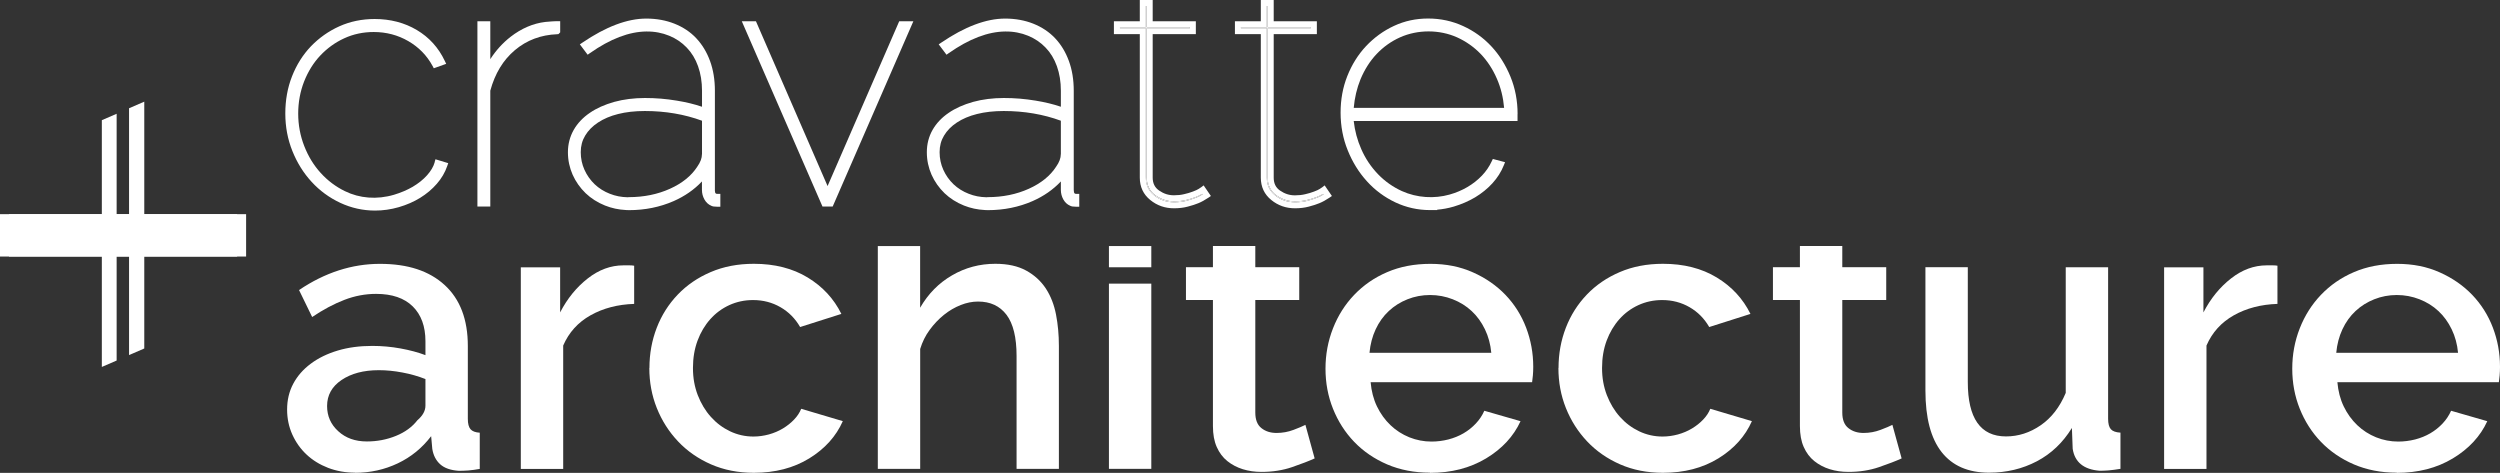 <?xml version="1.0" encoding="UTF-8"?>
<svg xmlns="http://www.w3.org/2000/svg" id="Calque_1" viewBox="0 0 417.09 78.89">
  <rect x="0" y="0" width="417.09" height="78.89" fill="#333333" stroke="none"/>
  <defs>
    <style>.cls-1{fill:#fff;}</style>
  </defs>
  <path class="cls-1" d="M72.52,27.08c-.21.73-.64,1.46-1.27,2.16-.64.72-1.45,1.36-2.39,1.92-.94.55-1.99.99-3.12,1.33-2.87.85-5.76.6-8.2-.6-1.52-.74-2.88-1.76-4.03-3.03-1.17-1.28-2.09-2.79-2.75-4.49-.67-1.71-1.01-3.53-1.01-5.41s.33-3.68.98-5.35c.66-1.67,1.56-3.13,2.7-4.34,1.15-1.22,2.49-2.19,4-2.88,1.51-.7,3.17-1.05,4.92-1.05,2.09,0,4.03.51,5.77,1.52,1.73,1,3.1,2.39,4.05,4.15l.2.38,2.07-.74-.24-.5c-1.04-2.2-2.61-3.93-4.67-5.15-2.04-1.21-4.4-1.83-7.03-1.83-2.11,0-4.09.41-5.89,1.22-1.8.81-3.39,1.94-4.74,3.34-1.34,1.4-2.4,3.09-3.15,5-.75,1.9-1.12,3.99-1.12,6.2v.02c0,2.21.4,4.32,1.19,6.27.78,1.94,1.86,3.67,3.21,5.13,1.33,1.45,2.93,2.63,4.77,3.49,1.82.85,3.77,1.29,5.8,1.29,1.32,0,2.66-.19,3.97-.57,1.33-.39,2.49-.9,3.55-1.55,1.07-.66,2.01-1.45,2.79-2.35.78-.89,1.36-1.88,1.73-2.95l.17-.49-2.13-.65-.14.49Z"></path>
  <path class="cls-1" d="M92.08,3.57c-.34.02-.7.05-1.1.09-2.03.24-3.99,1.08-5.81,2.49-1.31,1.03-2.44,2.27-3.37,3.72V3.55h-2.15v30.91h2.15V15.13c.77-2.85,2.15-5.13,4.11-6.77,1.97-1.66,4.34-2.55,7.05-2.65l.21-.02.29-.29v-1.86h-.5c-.25,0-.53,0-.87.03Z"></path>
  <path class="cls-1" d="M119.27,31.68V15.14c0-1.82-.27-3.49-.81-4.96-.54-1.48-1.31-2.75-2.3-3.8-.98-1.05-2.21-1.86-3.64-2.43-1.41-.56-3-.85-4.7-.85-3.16,0-6.74,1.35-10.65,4.01l-.43.29,1.3,1.73.4-.28c1.67-1.17,3.32-2.08,4.9-2.68,3.18-1.22,6.01-1.15,8.3-.21,1.15.47,2.11,1.12,2.94,1.99.82.85,1.44,1.87,1.88,3.1.44,1.23.66,2.6.66,4.07v2.69c-1.26-.43-2.67-.77-4.2-1.02-1.81-.3-3.5-.44-5.32-.44s-3.57.22-5.13.65c-1.59.45-2.96,1.06-4.07,1.83-1.15.78-2.06,1.74-2.69,2.85-.63,1.12-.96,2.36-.96,3.71s.27,2.59.79,3.77c.51,1.14,1.24,2.18,2.16,3.07.91.87,2,1.56,3.24,2.06,1.1.44,2.27.69,3.49.75l.5.02c2.67,0,5.18-.51,7.46-1.51,1.84-.81,3.43-1.91,4.72-3.28v1.41c0,.57.14,1.1.41,1.59.28.5.66.85,1.13,1.05.21.12.53.17,1.03.17h.5v-2.15h-.5c-.19,0-.42,0-.42-.65ZM117.11,25.72c0,.66-.25,1.34-.78,2.09-.98,1.52-2.51,2.76-4.55,3.68-2.06.93-4.36,1.4-6.85,1.4l-.21.02c-1.07-.02-2.04-.21-2.97-.58-.96-.37-1.82-.91-2.54-1.59-.72-.69-1.29-1.5-1.7-2.41-.41-.92-.62-1.88-.62-2.94s.25-1.96.74-2.77c.5-.84,1.22-1.57,2.13-2.17.95-.63,2.08-1.11,3.37-1.43,1.3-.33,2.8-.5,4.46-.5,3.42,0,6.62.55,9.53,1.62v5.6Z"></path>
  <polygon class="cls-1" points="138.07 31.04 126.12 3.55 123.76 3.55 137.22 34.46 138.92 34.46 152.38 3.55 150.02 3.55 138.07 31.04"></polygon>
  <path class="cls-1" d="M179.14,31.68V15.14c0-1.82-.27-3.49-.81-4.96-.54-1.48-1.31-2.76-2.3-3.8-.98-1.04-2.21-1.86-3.64-2.43-1.41-.56-3-.85-4.7-.85-3.16,0-6.74,1.35-10.65,4.01l-.43.29,1.3,1.73.4-.28c1.67-1.17,3.32-2.08,4.9-2.68,3.18-1.22,6.01-1.15,8.3-.21,1.15.47,2.13,1.14,2.94,1.99.82.85,1.44,1.87,1.88,3.1.44,1.23.66,2.6.66,4.07v2.69c-1.26-.43-2.67-.77-4.2-1.02-1.81-.3-3.5-.44-5.32-.44s-3.57.22-5.13.65c-1.59.45-2.96,1.06-4.07,1.83-1.15.78-2.06,1.74-2.69,2.85-.63,1.12-.95,2.36-.95,3.71s.27,2.59.79,3.77c.51,1.14,1.24,2.18,2.16,3.07.91.87,2,1.56,3.24,2.06,1.1.44,2.27.69,3.49.75l.5.02c2.67,0,5.18-.51,7.46-1.51,1.84-.81,3.43-1.91,4.72-3.28v1.41c0,.57.14,1.1.41,1.59.28.5.66.85,1.13,1.05.21.12.53.17,1.03.17h.5v-2.15h-.5c-.19,0-.42,0-.42-.65ZM176.98,25.72c0,.66-.25,1.34-.78,2.09-.98,1.52-2.51,2.76-4.55,3.68-2.05.93-4.36,1.4-6.85,1.4l-.21.02c-1.07-.02-2.04-.21-2.97-.58-.96-.37-1.82-.91-2.54-1.59-.72-.69-1.29-1.5-1.7-2.41-.41-.92-.62-1.88-.62-2.94s.25-1.96.74-2.77c.5-.84,1.22-1.57,2.13-2.17.95-.63,2.08-1.11,3.37-1.43,1.3-.33,2.8-.5,4.46-.5,3.42,0,6.62.55,9.53,1.62v5.6Z"></path>
  <path class="cls-1" d="M253.19,19.03c0-2.21-.4-4.31-1.19-6.24-.8-1.95-1.87-3.65-3.18-5.05-1.31-1.41-2.89-2.56-4.71-3.39-1.8-.83-3.76-1.26-5.83-1.26s-3.95.41-5.71,1.23c-1.75.81-3.32,1.95-4.66,3.37-1.33,1.42-2.38,3.1-3.13,5-.76,1.92-1.12,3.92-1.12,6.12s.4,4.33,1.19,6.27c.78,1.94,1.85,3.68,3.2,5.16,1.33,1.48,2.93,2.66,4.74,3.52,1.8.85,3.75,1.29,5.77,1.29h1.24s-.05-.06-.05-.06c.93-.08,1.86-.25,2.78-.52,1.28-.38,2.48-.9,3.58-1.55,1.09-.66,2.06-1.44,2.88-2.34.83-.91,1.47-1.92,1.9-3l.21-.52-2.04-.54-.18.38c-.41.89-.97,1.7-1.64,2.4-.72.75-1.51,1.37-2.43,1.91-.9.53-1.9.95-2.96,1.25-2.54.72-5.44.56-7.96-.58-1.49-.68-2.83-1.62-3.97-2.8-1.17-1.21-2.12-2.62-2.81-4.2-.66-1.49-1.08-3.06-1.26-4.69h27.33v-1.13ZM225.85,18.01c.15-1.7.53-3.31,1.13-4.78.68-1.63,1.58-3.05,2.7-4.23,1.12-1.18,2.43-2.11,3.9-2.77,2.95-1.32,6.56-1.32,9.51,0,1.48.67,2.79,1.59,3.91,2.74,1.12,1.16,2.05,2.57,2.75,4.2.64,1.47,1.04,3.09,1.19,4.83h-25.09Z"></path>
  <path class="cls-1" d="M200.52,32.37c-.25.16-.61.33-1.12.53-.5.19-1.04.36-1.6.48-.59.14-1.23.21-1.95.21-1.09,0-2.12-.33-3.06-.98-.99-.68-1.48-1.68-1.48-2.97V4.7h7.2v-.15h-7.2V1h-.15v3.55h-4.32v.15h4.32v24.94c0,1.24.45,2.2,1.37,2.95.95.77,2.07,1.16,3.32,1.16.75,0,1.45-.08,2.06-.24.67-.17,1.2-.35,1.63-.53.34-.13.69-.32,1.07-.55l-.06-.09s-.03.02-.04.03Z"></path>
  <path class="cls-1" d="M200.38,31.25s-.17.13-.39.26c-.2.13-.52.28-.95.44-.46.18-.95.32-1.47.44-.52.13-1.08.19-1.72.19-.9,0-1.71-.26-2.48-.8-.71-.49-1.06-1.2-1.06-2.15V5.7h7.2v-2.15h-7.2V0h-2.15v3.55h-4.32v2.15h4.32v23.94c0,1.54.59,2.79,1.75,3.73,1.13.92,2.46,1.38,3.94,1.38.84,0,1.62-.09,2.32-.28.71-.19,1.29-.37,1.76-.57.52-.21,1.08-.52,1.68-.92l.41-.28-1.21-1.77-.42.32ZM199.55,32.98c-.43.18-.97.35-1.63.53-.62.16-1.31.24-2.06.24-1.25,0-2.36-.39-3.32-1.16-.92-.75-1.37-1.71-1.37-2.95V4.7h-4.32v-.15h4.32V1h.15v3.55h7.2v.15h-7.2v24.94c0,1.29.5,2.29,1.48,2.97.94.65,1.96.98,3.06.98.72,0,1.36-.07,1.95-.21.56-.13,1.1-.29,1.6-.48.51-.2.86-.37,1.12-.53.01,0,.03-.02.04-.03l.06.09c-.38.23-.73.42-1.07.55Z"></path>
  <path class="cls-1" d="M220.71,32.37c-.25.16-.61.33-1.12.53-.5.19-1.04.36-1.6.48-.59.14-1.23.21-1.95.21-1.09,0-2.12-.33-3.06-.98-.99-.68-1.48-1.68-1.48-2.97V4.7h7.2v-.15h-7.2V1h-.15v3.55h-4.32v.15h4.32v24.94c0,1.24.45,2.2,1.38,2.95.95.77,2.07,1.16,3.32,1.16.75,0,1.45-.08,2.06-.24.67-.17,1.2-.35,1.63-.53.34-.13.7-.32,1.07-.55l-.06-.09s-.03.02-.04.02Z"></path>
  <path class="cls-1" d="M220.57,31.26s-.17.13-.39.26c-.2.13-.51.28-.95.44-.46.18-.95.32-1.47.44-.52.13-1.08.19-1.72.19-.9,0-1.71-.26-2.49-.8-.71-.49-1.05-1.2-1.05-2.15V5.7h7.2v-2.15h-7.2V0h-2.15v3.55h-4.32v2.15h4.32v23.94c0,1.54.59,2.79,1.75,3.73,1.13.92,2.46,1.38,3.94,1.38.84,0,1.62-.09,2.32-.28.71-.19,1.29-.37,1.76-.57.52-.21,1.09-.52,1.68-.92l.41-.28-1.21-1.77-.42.33ZM219.74,32.98c-.43.18-.97.35-1.63.53-.62.16-1.31.24-2.06.24-1.25,0-2.36-.39-3.32-1.16-.93-.75-1.38-1.71-1.38-2.95V4.7h-4.32v-.15h4.32V1h.15v3.55h7.2v.15h-7.2v24.94c0,1.29.5,2.29,1.48,2.97.94.65,1.96.98,3.06.98.72,0,1.36-.07,1.95-.21.56-.13,1.1-.29,1.6-.48.51-.2.87-.37,1.12-.53.01,0,.03-.02.04-.02l.06.09c-.38.23-.73.42-1.07.55Z"></path>
  <path class="cls-1" d="M59.28,78.86c-1.63,0-3.14-.27-4.53-.8-1.39-.54-2.59-1.27-3.6-2.22-1.01-.94-1.8-2.06-2.38-3.34-.58-1.29-.87-2.68-.87-4.18,0-1.58.34-3.02,1.03-4.31.69-1.29,1.66-2.4,2.93-3.34,1.26-.94,2.76-1.67,4.5-2.19s3.65-.77,5.75-.77c1.58,0,3.15.14,4.69.42s2.94.65,4.18,1.12v-2.31c0-2.49-.71-4.43-2.12-5.82s-3.45-2.09-6.11-2.09c-1.8,0-3.57.33-5.3,1-1.74.67-3.53,1.62-5.37,2.86l-2.19-4.5c4.33-2.92,8.83-4.37,13.5-4.37s8.23,1.18,10.8,3.54,3.86,5.74,3.86,10.16v12.15c0,.82.15,1.39.45,1.74.3.34.81.54,1.54.58v6.04c-.69.13-1.32.21-1.9.26-.58.04-1.1.06-1.58.06-1.37-.09-2.41-.45-3.12-1.09s-1.15-1.5-1.32-2.57l-.19-2.12c-1.5,1.97-3.35,3.48-5.56,4.53-2.21,1.05-4.58,1.58-7.11,1.58l.02-.02ZM61.21,73.65c1.71,0,3.33-.31,4.85-.93s2.71-1.49,3.57-2.6c.9-.77,1.35-1.59,1.35-2.44v-4.44c-1.2-.47-2.48-.84-3.83-1.09-1.35-.26-2.67-.39-3.96-.39-2.53,0-4.6.55-6.21,1.64s-2.41,2.54-2.41,4.34c0,1.67.62,3.08,1.87,4.21,1.24,1.14,2.83,1.7,4.76,1.7h.01Z"></path>
  <path class="cls-1" d="M105.8,50.7c-2.74.09-5.17.72-7.27,1.9s-3.62,2.86-4.57,5.05v20.58h-7.07v-33.63h6.56v7.52c1.2-2.32,2.73-4.2,4.6-5.66,1.86-1.46,3.85-2.19,5.95-2.19h1.06c.28,0,.52.02.74.06,0,0,0,6.37,0,6.37Z"></path>
  <path class="cls-1" d="M108.35,61.37c0-2.36.41-4.59,1.22-6.69s1.98-3.94,3.5-5.53,3.35-2.84,5.5-3.76c2.14-.92,4.54-1.38,7.2-1.38,3.47,0,6.46.76,8.97,2.28s4.38,3.55,5.63,6.08l-6.88,2.19c-.82-1.42-1.91-2.52-3.28-3.31s-2.89-1.19-4.57-1.19c-1.42,0-2.73.28-3.96.84-1.22.56-2.28,1.34-3.18,2.35s-1.61,2.2-2.12,3.57-.77,2.89-.77,4.57.27,3.14.8,4.53c.54,1.39,1.26,2.6,2.19,3.63.92,1.03,1.99,1.83,3.21,2.41s2.52.87,3.89.87c.86,0,1.71-.12,2.57-.35.86-.24,1.64-.57,2.35-1s1.33-.92,1.86-1.48c.54-.56.93-1.16,1.19-1.8l6.94,2.06c-1.12,2.53-2.98,4.6-5.59,6.21-2.62,1.61-5.7,2.41-9.26,2.41-2.61,0-4.99-.47-7.14-1.41-2.14-.94-3.98-2.22-5.5-3.83s-2.7-3.46-3.54-5.56c-.84-2.1-1.25-4.33-1.25-6.69l.02-.02Z"></path>
  <path class="cls-1" d="M176.67,78.22h-7.07v-18.84c0-3.09-.56-5.37-1.67-6.85-1.12-1.48-2.7-2.22-4.76-2.22-.94,0-1.91.19-2.89.58s-1.92.93-2.8,1.64-1.67,1.54-2.38,2.51c-.71.96-1.23,2.03-1.58,3.18v20h-7.07v-37.17h7.06v10.29c1.34-2.32,3.11-4.12,5.32-5.4,2.21-1.29,4.62-1.93,7.23-1.93,2.06,0,3.77.38,5.14,1.13s2.46,1.75,3.28,2.99c.81,1.24,1.38,2.69,1.7,4.34.32,1.65.48,3.4.48,5.24v20.51h.01Z"></path>
  <path class="cls-1" d="M185.01,78.22v-30.9h7.07v30.9h-7.07Z"></path>
  <path class="cls-1" d="M219.33,76.48c-.94.43-2.2.91-3.76,1.45-1.57.54-3.27.8-5.11.8-1.12,0-2.15-.15-3.12-.45-.96-.3-1.82-.75-2.57-1.35s-1.34-1.38-1.77-2.35c-.43-.96-.64-2.13-.64-3.5v-21.03h-4.5v-5.47h4.5v-3.54h7.07v3.54h7.33v5.47h-7.33v18.78c0,1.2.34,2.07,1.03,2.6.68.54,1.52.8,2.51.8s1.93-.17,2.83-.51c.9-.34,1.56-.62,1.99-.84l1.54,5.59h0Z"></path>
  <path class="cls-1" d="M238.57,78.86c-2.61,0-4.99-.46-7.14-1.38-2.14-.92-3.98-2.18-5.5-3.76s-2.7-3.43-3.54-5.53-1.25-4.33-1.25-6.69.42-4.6,1.25-6.72,2.01-3.99,3.54-5.59,3.35-2.87,5.5-3.79c2.14-.92,4.54-1.38,7.2-1.38s4.98.47,7.11,1.42c2.12.94,3.93,2.2,5.43,3.76,1.5,1.57,2.65,3.39,3.44,5.46.79,2.08,1.19,4.25,1.19,6.53,0,.51-.02,1-.06,1.45s-.09.83-.13,1.12h-26.94c.13,1.5.48,2.85,1.06,4.05.58,1.2,1.33,2.24,2.25,3.12.92.88,1.97,1.55,3.15,2.03,1.18.47,2.41.71,3.7.71.94,0,1.88-.12,2.8-.35.92-.24,1.77-.58,2.54-1.03.77-.45,1.46-1,2.06-1.64.6-.64,1.07-1.35,1.41-2.12l6.04,1.74c-1.16,2.53-3.08,4.6-5.75,6.21-2.68,1.61-5.8,2.41-9.36,2.41v-.03ZM248.8,58.86c-.13-1.41-.48-2.72-1.06-3.92-.58-1.2-1.32-2.22-2.22-3.05-.9-.84-1.95-1.49-3.15-1.96-1.2-.47-2.46-.71-3.79-.71s-2.58.24-3.76.71c-1.18.47-2.22,1.12-3.12,1.96s-1.63,1.85-2.19,3.05-.9,2.51-1.03,3.92h20.32,0Z"></path>
  <path class="cls-1" d="M260.02,61.37c0-2.36.41-4.59,1.22-6.69s1.98-3.94,3.5-5.53,3.35-2.84,5.5-3.76c2.14-.92,4.54-1.38,7.2-1.38,3.47,0,6.46.76,8.97,2.28s4.38,3.55,5.63,6.08l-6.88,2.19c-.82-1.42-1.91-2.52-3.28-3.31s-2.89-1.19-4.57-1.19c-1.42,0-2.73.28-3.96.84-1.22.56-2.28,1.34-3.18,2.35s-1.61,2.2-2.12,3.57-.77,2.89-.77,4.57.27,3.14.8,4.53c.54,1.39,1.26,2.6,2.19,3.63.92,1.03,1.99,1.83,3.21,2.41s2.52.87,3.89.87c.86,0,1.71-.12,2.57-.35.86-.24,1.64-.57,2.35-1s1.33-.92,1.86-1.48c.54-.56.93-1.16,1.19-1.8l6.94,2.06c-1.12,2.53-2.98,4.6-5.59,6.21-2.62,1.61-5.7,2.41-9.26,2.41-2.61,0-4.99-.47-7.14-1.41-2.14-.94-3.98-2.22-5.5-3.83s-2.7-3.46-3.54-5.56-1.25-4.33-1.25-6.69l.02-.02Z"></path>
  <path class="cls-1" d="M317.26,76.48c-.94.43-2.2.91-3.76,1.45-1.57.54-3.27.8-5.11.8-1.12,0-2.15-.15-3.12-.45-.96-.3-1.82-.75-2.57-1.35s-1.34-1.38-1.77-2.35c-.43-.96-.64-2.13-.64-3.5v-21.03h-4.5v-5.47h4.5v-3.54h7.07v3.54h7.33v5.47h-7.33v18.78c0,1.2.34,2.07,1.03,2.6.68.54,1.52.8,2.51.8s1.93-.17,2.83-.51c.9-.34,1.56-.62,1.99-.84l1.54,5.59h0Z"></path>
  <path class="cls-1" d="M331.84,78.86c-3.47,0-6.11-1.15-7.91-3.44-1.8-2.29-2.7-5.71-2.7-10.26v-20.58h7.07v19.16c0,6.04,2.12,9.07,6.37,9.07,2.06,0,3.99-.62,5.79-1.86,1.8-1.24,3.19-3.04,4.18-5.4v-20.96h7.07v25.27c0,.82.15,1.39.45,1.74.3.34.84.54,1.61.58v6.04c-.77.13-1.44.21-1.99.26-.56.04-1.05.06-1.48.06-2.66-.21-4.16-1.44-4.5-3.67l-.13-3.47c-1.5,2.44-3.45,4.3-5.85,5.56-2.4,1.26-5.06,1.9-7.97,1.9h0Z"></path>
  <path class="cls-1" d="M379.96,50.7c-2.74.09-5.17.72-7.27,1.9-2.1,1.18-3.62,2.86-4.57,5.05v20.58h-7.07v-33.63h6.56v7.52c1.2-2.32,2.73-4.2,4.6-5.66,1.86-1.46,3.85-2.19,5.95-2.19h1.06c.28,0,.52.02.74.06,0,0,0,6.37,0,6.37Z"></path>
  <path class="cls-1" d="M399.86,78.86c-2.61,0-4.99-.46-7.14-1.38-2.14-.92-3.98-2.18-5.5-3.76s-2.7-3.43-3.54-5.53-1.25-4.33-1.25-6.69.42-4.6,1.25-6.72,2.01-3.99,3.54-5.59,3.35-2.87,5.5-3.79c2.14-.92,4.54-1.38,7.2-1.38s4.98.47,7.11,1.42c2.12.94,3.93,2.2,5.43,3.76,1.5,1.57,2.65,3.39,3.44,5.46.79,2.08,1.19,4.25,1.19,6.53,0,.51-.02,1-.06,1.45s-.09.83-.13,1.12h-26.94c.13,1.5.48,2.85,1.06,4.05.58,1.2,1.33,2.24,2.25,3.12.92.88,1.97,1.55,3.15,2.03,1.18.47,2.41.71,3.7.71.94,0,1.88-.12,2.8-.35.92-.24,1.77-.58,2.54-1.03.77-.45,1.46-1,2.06-1.64s1.07-1.35,1.41-2.12l6.04,1.74c-1.16,2.53-3.08,4.6-5.75,6.21-2.68,1.61-5.8,2.41-9.36,2.41v-.03ZM410.09,58.86c-.13-1.41-.48-2.72-1.06-3.92-.58-1.2-1.32-2.22-2.22-3.05-.9-.84-1.95-1.49-3.15-1.96-1.2-.47-2.46-.71-3.79-.71s-2.58.24-3.76.71c-1.18.47-2.22,1.12-3.12,1.96s-1.63,1.85-2.19,3.05-.9,2.51-1.03,3.92h20.32Z"></path>
  <rect class="cls-1" x="1.5" y="35.73" width="38.06" height="7.07"></rect>
  <rect class="cls-1" x="185.01" y="41.05" width="7.07" height="3.54"></rect>
  <polygon class="cls-1" points="24.07 16.96 21.53 18.06 21.53 59.24 24.07 58.14 24.07 16.96"></polygon>
  <polygon class="cls-1" points="16.99 20.05 16.99 61.22 19.46 60.15 19.46 18.98 16.99 20.05"></polygon>
  <rect class="cls-1" y="35.73" width="41.06" height="7.07"></rect>
</svg>
